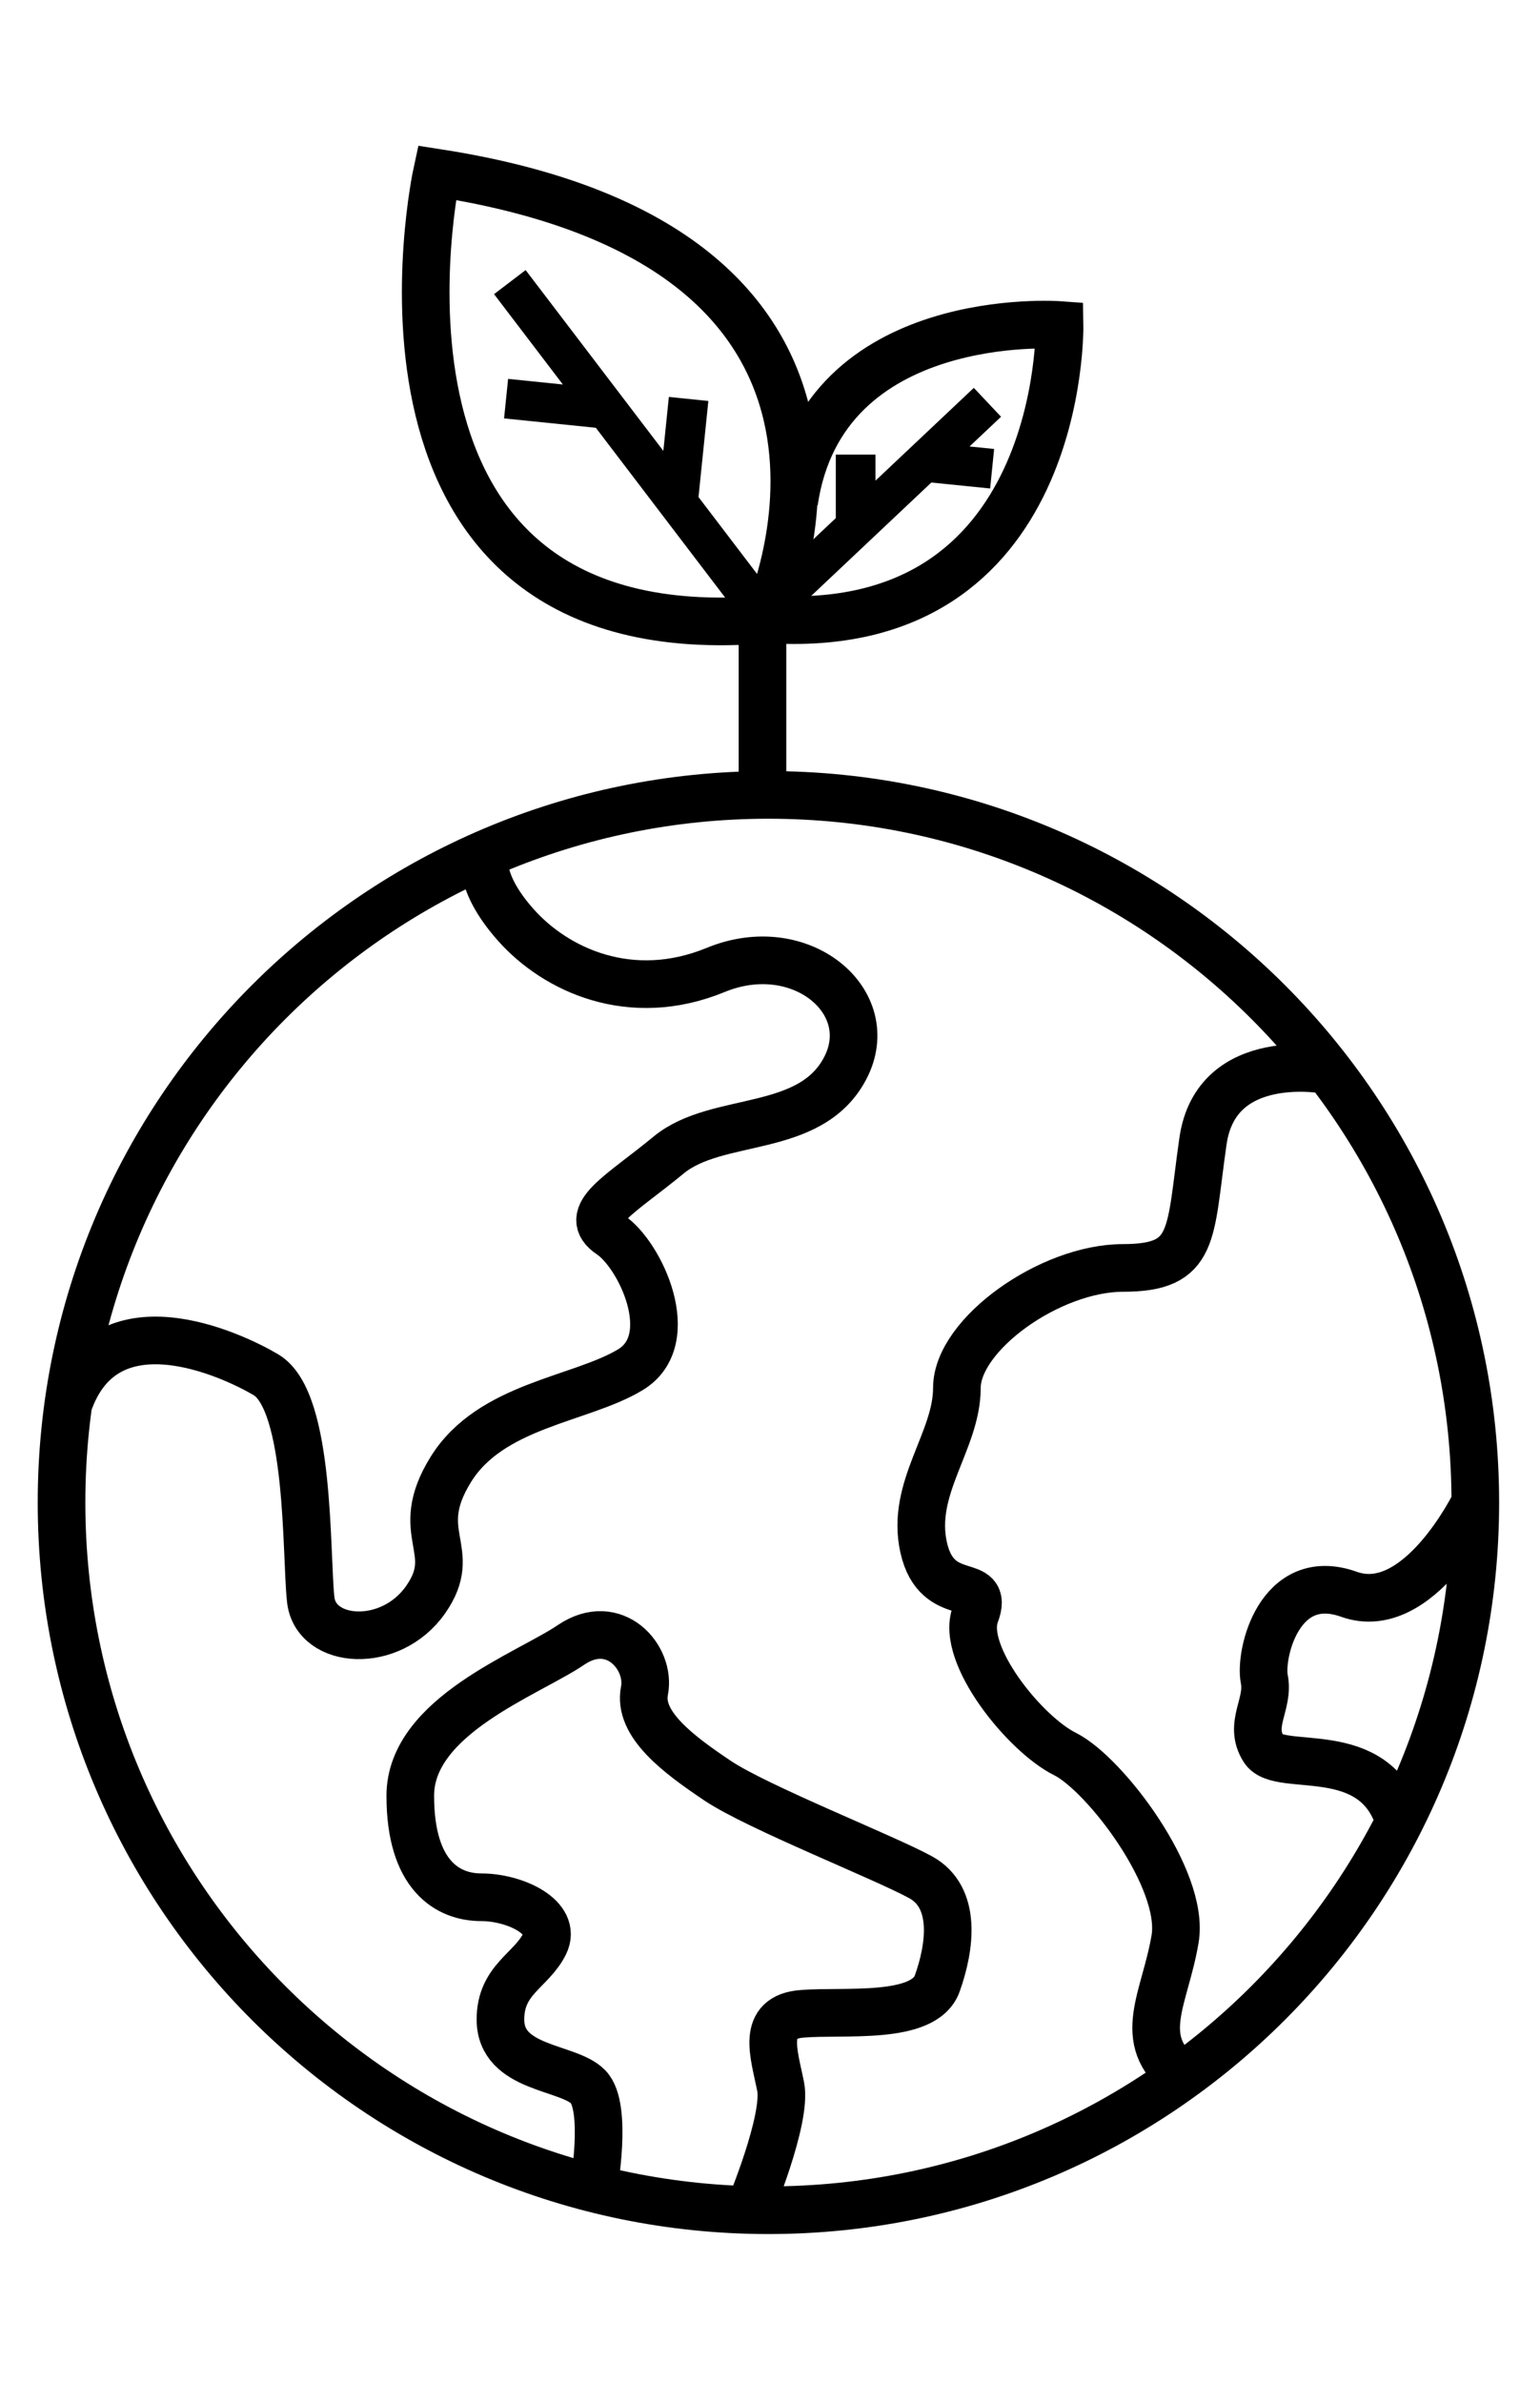 <svg width="194" height="300" viewBox="0 0 194 300" fill="none" xmlns="http://www.w3.org/2000/svg">
<path d="M185.851 189.161C185.851 238.34 145.98 278.25 96.801 278.25C47.623 278.25 7.752 238.379 7.752 189.161C7.752 139.944 47.623 100.072 96.801 100.072C145.98 100.072 185.851 139.944 185.851 189.161ZM185.851 189.161C185.851 189.161 178.752 203.832 169.957 200.716C161.163 197.561 158.639 208.249 159.27 211.404C159.901 214.559 157.219 217.083 159.191 220.198C161.163 223.353 173.191 218.976 176.307 229.348M167.315 134.738C167.315 134.738 153.197 131.938 151.54 143.69C149.844 155.442 150.712 159.623 141.484 159.623C132.255 159.623 120.543 168.023 120.543 174.727C120.543 181.432 114.666 187.308 116.362 194.84C118.058 202.373 124.762 198.192 122.869 203.24C120.976 208.288 129.14 218.345 134.188 220.829C139.196 223.353 149.292 236.565 148.03 244.097C146.768 251.63 142.903 256.757 148.937 261.45M61.15 107.526C61.15 107.526 59.928 110.76 64.975 116.439C70.023 122.118 79.449 126.495 90.136 122.118C100.824 117.701 110.88 126.101 106.463 134.501C102.046 142.901 90.373 140.377 84.26 145.386C78.147 150.434 73.139 152.918 76.885 155.442C80.671 157.966 85.68 168.654 79.409 172.44C73.139 176.226 61.82 176.857 56.773 185.02C51.724 193.184 58.035 195.077 53.617 201.387C49.2 207.697 39.775 207.026 39.144 201.387C38.513 195.747 39.144 176.423 33.505 173.071C29.166 170.507 13.234 163.054 8.58 176.857M94.356 278.25C94.356 278.25 99.168 266.813 98.339 262.672C97.511 258.531 95.815 253.917 101.061 253.523C106.306 253.089 116.362 254.351 118.058 249.737C119.714 245.123 120.582 238.852 115.968 236.328C111.354 233.804 95.421 227.534 90.412 224.182C85.404 220.829 80.356 217.043 81.184 212.863C82.012 208.683 77.398 203.398 71.956 207.066C66.513 210.773 51.685 216.018 51.685 226.075C51.685 236.131 56.418 238.852 60.637 238.852C64.857 238.852 70.26 241.376 68.604 244.728C66.947 248.081 63.043 249.185 63.043 254.233C63.043 260.543 71.561 260.109 74.085 262.712C76.609 265.275 74.756 275.568 74.756 275.568M96.565 77.948C134.188 80.551 133.478 40.917 133.478 40.917C133.478 40.917 103.624 38.708 100.035 63.199M96.052 100.23V78.816M55.037 21.75C55.037 21.75 41.786 82.562 96.525 77.988C96.525 77.988 118.019 31.491 55.037 21.75Z" stroke="black" stroke-width="6" stroke-miterlimit="10"/>
<path d="M64.227 35.516L96.566 77.95M86.746 50.226L85.405 63.319M63.754 50.186L76.492 51.488M97.236 76.254L124.391 50.648M107.788 57.234V65.784M124.983 59.009L117.174 58.22" stroke="black" stroke-width="5" stroke-miterlimit="10"/>
</svg>
